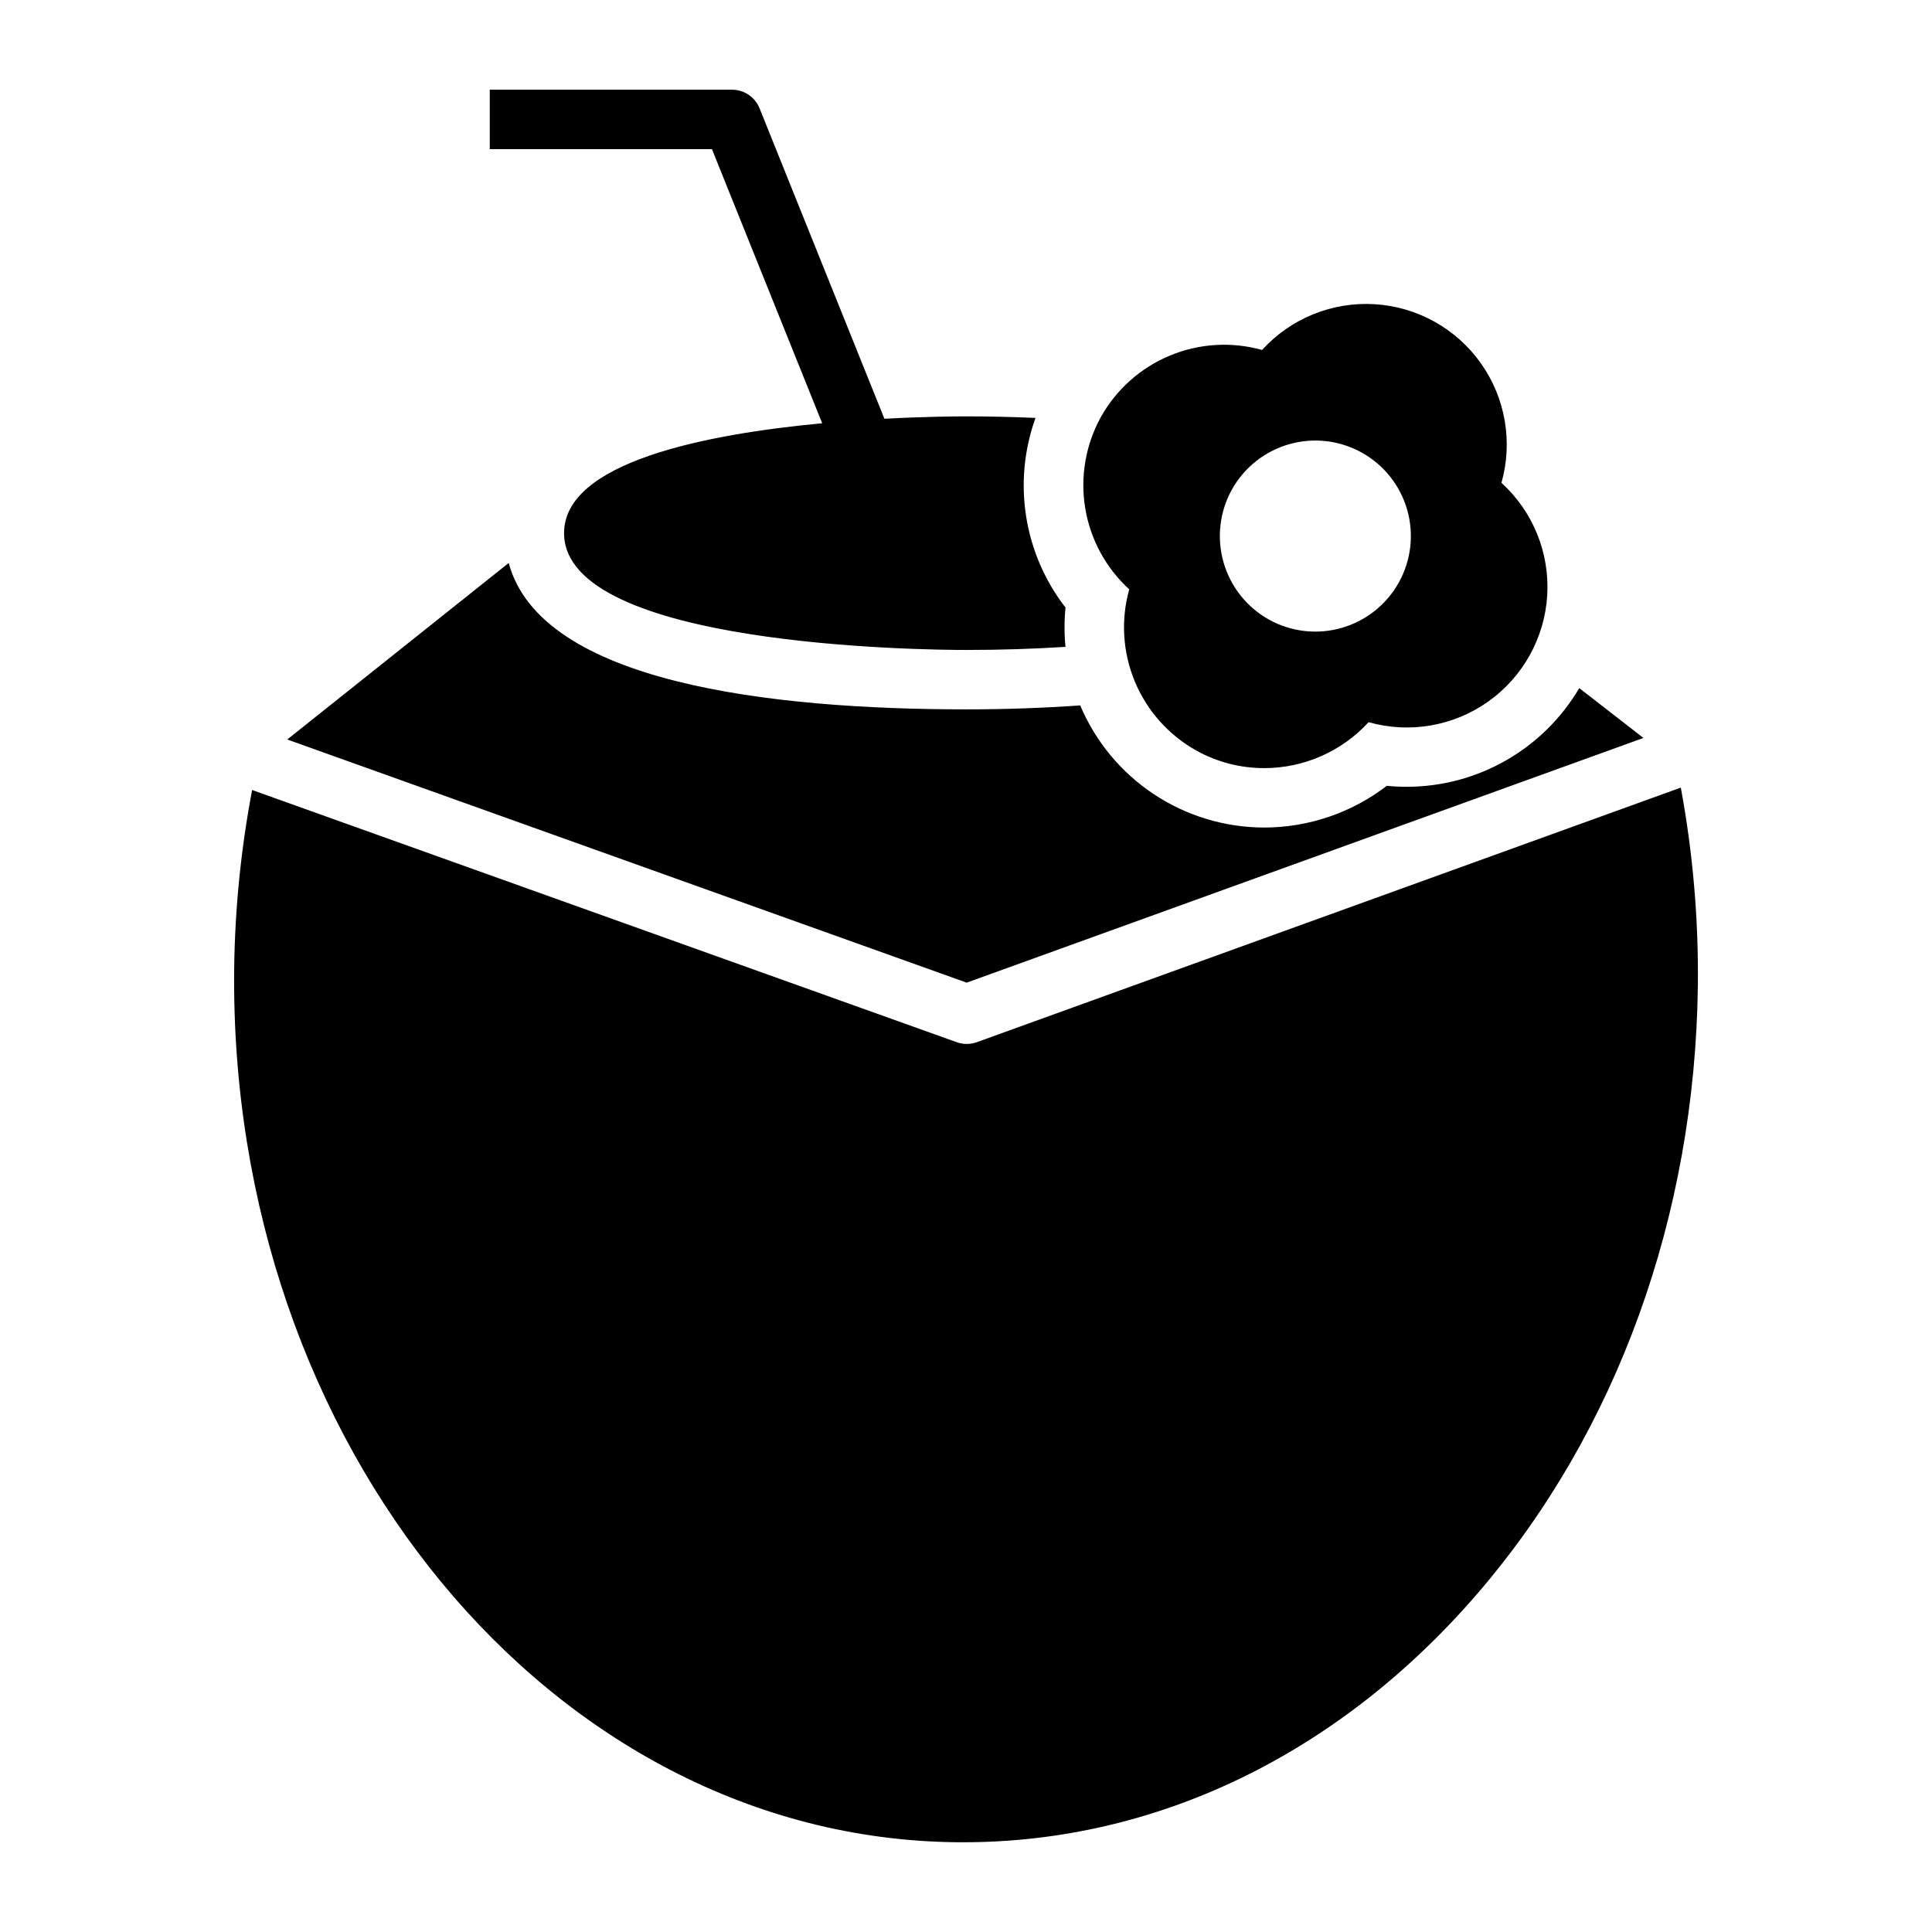 <?xml version="1.0" encoding="UTF-8"?>
<!-- Uploaded to: SVG Repo, www.svgrepo.com, Generator: SVG Repo Mixer Tools -->
<svg fill="#000000" width="800px" height="800px" version="1.1" viewBox="144 144 512 512" xmlns="http://www.w3.org/2000/svg">
 <path d="m332.67 183.52h-58.879v-15.746h64.199c3.215 0 6.106 1.953 7.305 4.938l33.082 82.262c10.73-0.574 18.965-0.633 21.73-0.633 6.211 0 12.312 0.152 18.316 0.41-6.129 17.008-3.129 35.973 7.949 50.258-0.344 3.465-0.344 6.953-0.004 10.418-8.52 0.539-17.336 0.82-26.262 0.82-10.914 0-106.62-0.867-106.62-30.957 0-18.867 37.641-26.242 68.402-29.121zm103.07 71c4.098-7.324 10.535-13.062 18.285-16.285 7.746-3.227 16.355-3.75 24.438-1.492 7.59-8.348 18.555-12.809 29.816-12.129 11.262 0.68 21.609 6.422 28.141 15.621 6.535 9.199 8.547 20.859 5.481 31.719 8.348 7.59 12.805 18.551 12.129 29.812-0.68 11.262-6.422 21.609-15.621 28.145-9.199 6.531-20.859 8.547-31.719 5.477-7.109 7.758-17.148 12.172-27.672 12.172-6.293 0.004-12.484-1.598-17.984-4.66-7.328-4.094-13.062-10.531-16.289-18.281-3.223-7.75-3.75-16.355-1.488-24.438-6.195-5.664-10.305-13.25-11.664-21.531-1.363-8.281 0.098-16.777 4.148-24.129zm44.555 53.68c5.867 3.258 12.793 4.051 19.246 2.203 6.457-1.848 11.914-6.184 15.172-12.051 3.258-5.871 4.051-12.797 2.203-19.25-1.848-6.457-6.184-11.914-12.055-15.172-5.867-3.258-12.793-4.051-19.246-2.203-6.457 1.848-11.914 6.184-15.172 12.051v0.004c-3.25 5.871-4.039 12.793-2.191 19.246s6.176 11.91 12.043 15.172zm109.13 44.527-186.55 67.461c-1.719 0.621-3.606 0.625-5.328 0.008l-186.73-66.836c-2.953 15.531-4.543 31.289-4.754 47.098-1.559 126.47 84.172 230.43 191.11 231.75 0.699 0.008 1.391 0.012 2.086 0.012 51.293 0 99.641-23.383 136.35-65.996 36.867-42.801 57.586-99.973 58.34-160.98 0.203-17.609-1.312-35.199-4.519-52.516zm-9.895-13.164-17.012-13.207c-9.547 16.215-26.965 26.164-45.781 26.152-1.746 0-3.488-0.086-5.223-0.258-9.32 7.16-20.742 11.047-32.496 11.055h-0.012c-10.402-0.016-20.574-3.09-29.242-8.844-8.668-5.754-15.449-13.934-19.5-23.52-9.746 0.684-19.891 1.047-30.156 1.047-51.77 0-112.72-6.988-121.3-38.789l-58.684 46.773 180.06 64.441z"/>
</svg>